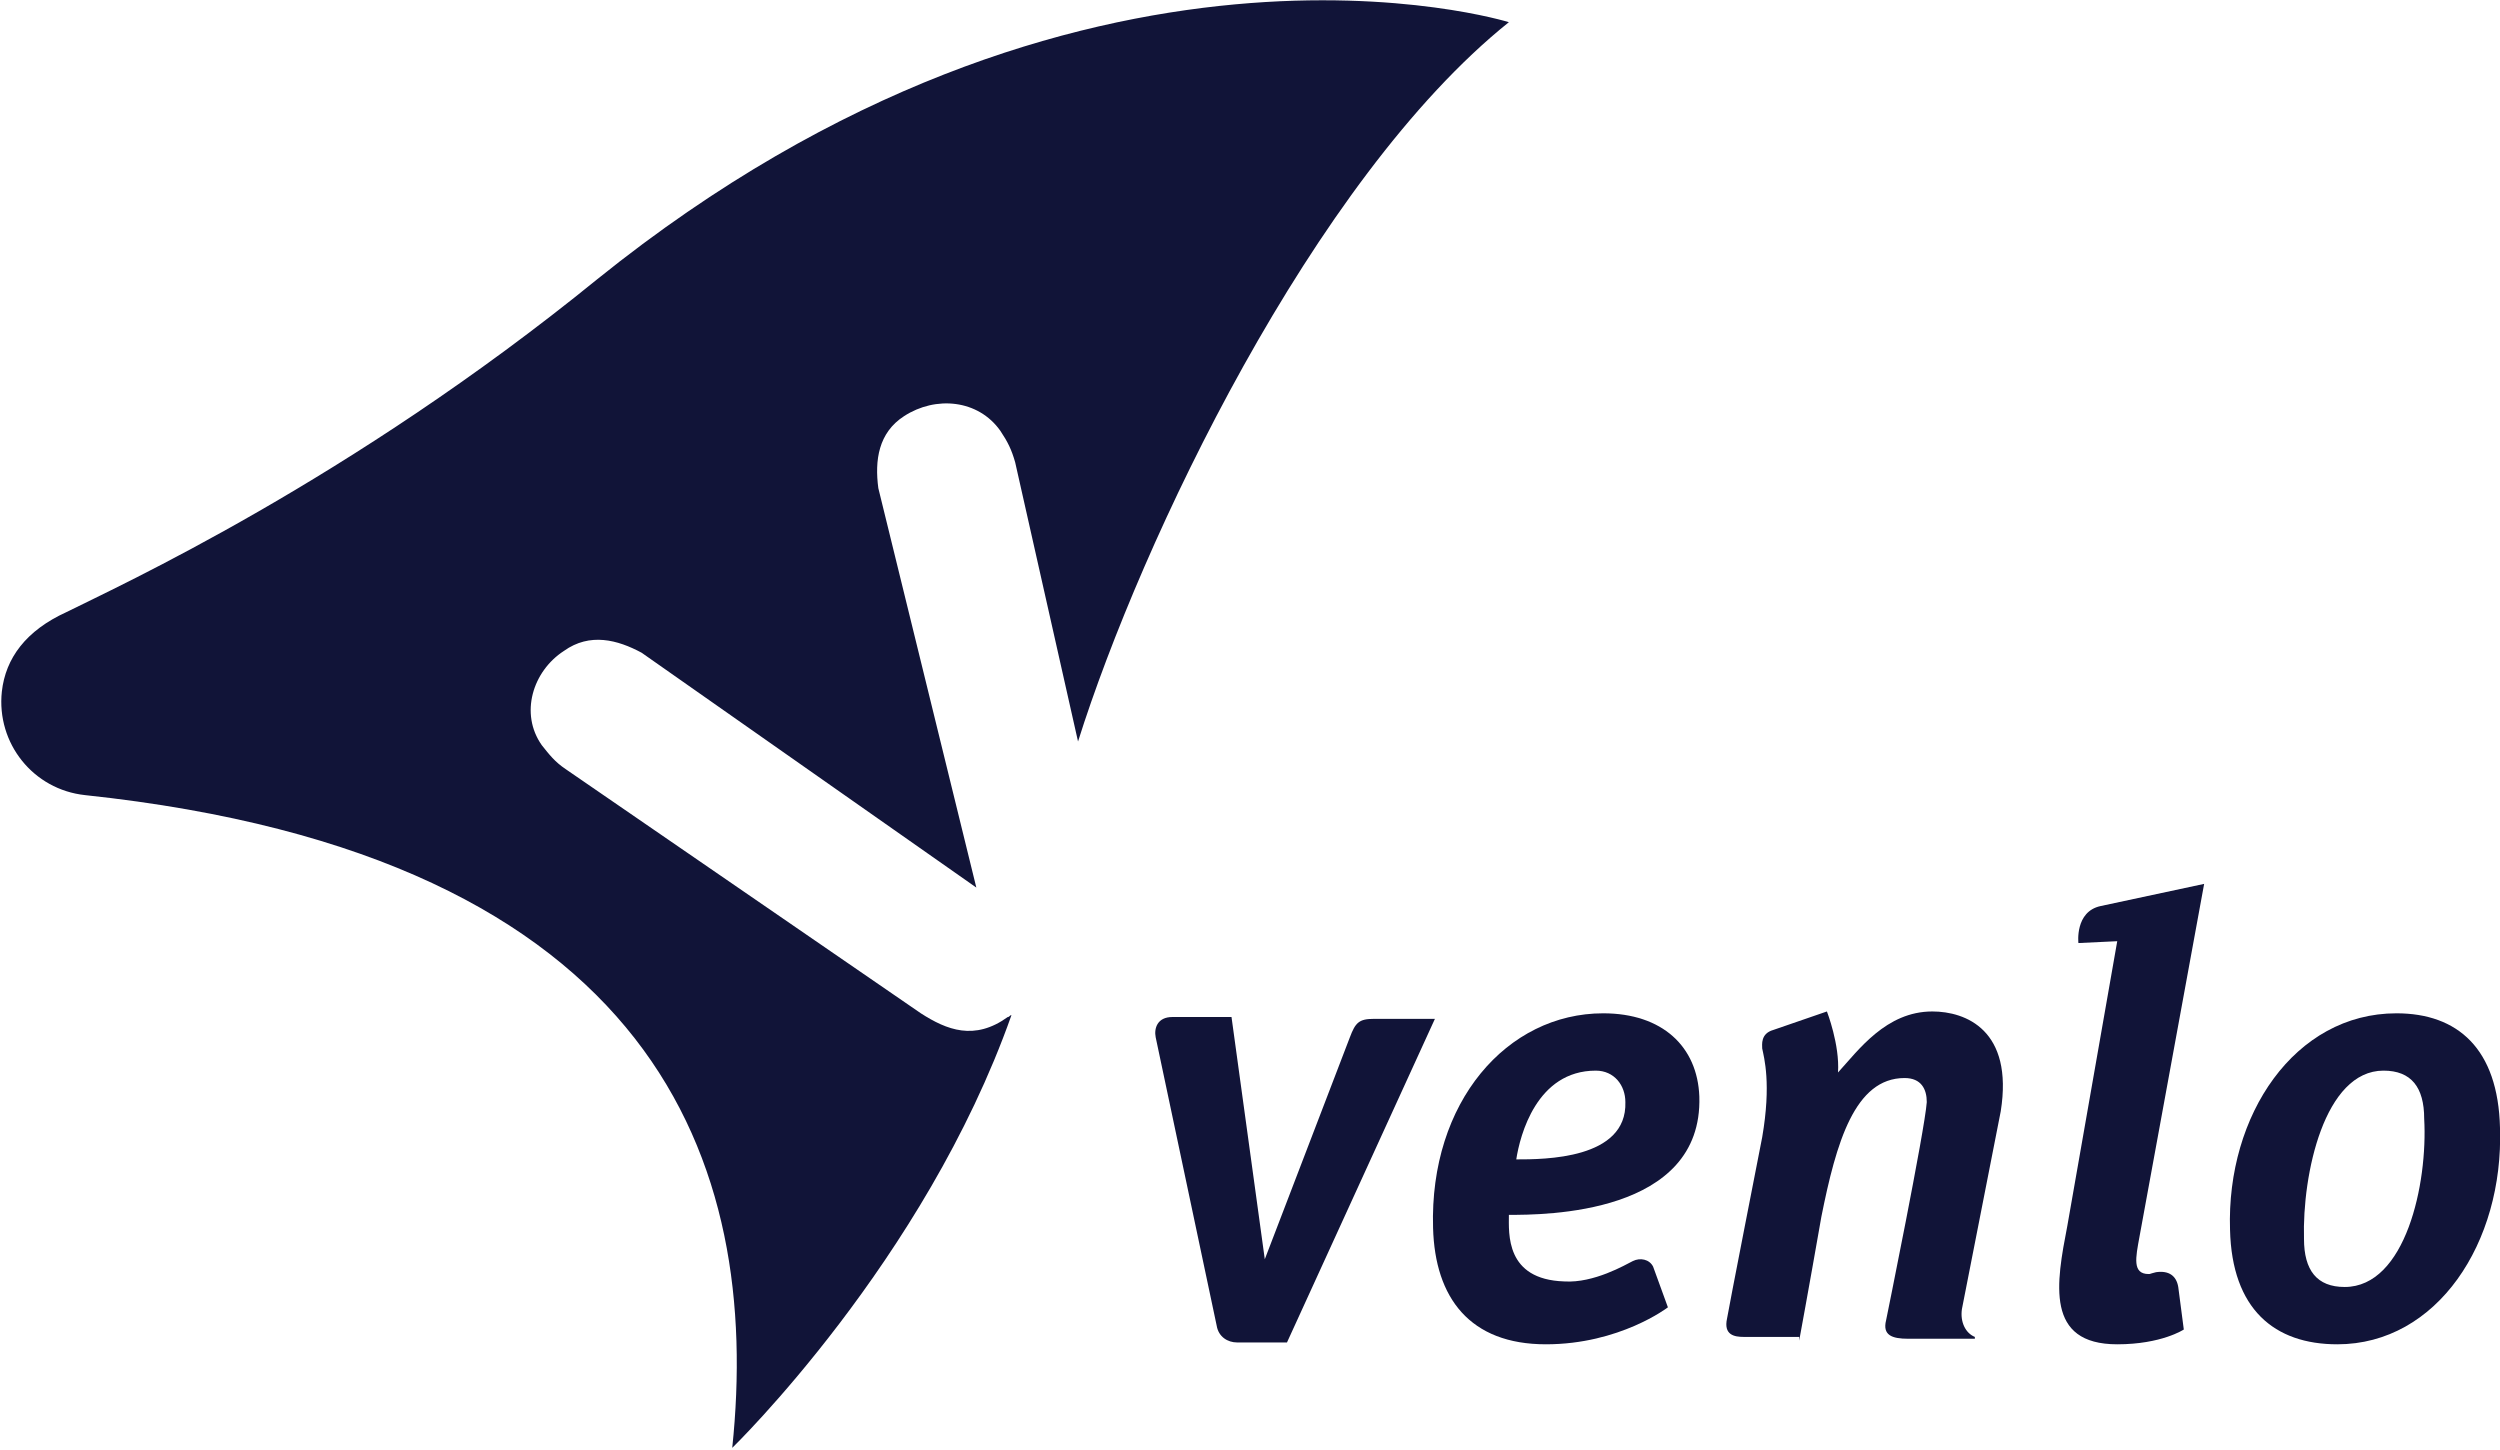 <?xml version="1.0" encoding="utf-8"?>
<!-- Generator: Adobe Illustrator 28.0.0, SVG Export Plug-In . SVG Version: 6.00 Build 0)  -->
<svg version="1.1" xmlns="http://www.w3.org/2000/svg" xmlns:xlink="http://www.w3.org/1999/xlink" x="0px" y="0px"
	 viewBox="0 0 135.2 78.4" style="enable-background:new 0 0 135.2 78.4;" xml:space="preserve">
<style type="text/css">
	.st0{fill:#111438;}
</style>
<g id="snijtekens">
</g>
<g id="Minimale_witruimte">
</g>
<g id="Logo">
	<g>
		<g>
			<path class="st0" d="M49.8,54.8L30.6,41.6c-0.6-0.4-0.9-0.8-1.3-1.3c-1.2-1.7-0.5-4,1.2-5.1c1.4-1,2.9-0.6,4.2,0.1L52.8,48
				l-5.3-21.6c-0.2-1.5,0-3,1.4-3.9c1.7-1.1,4-0.9,5.2,0.8c0.4,0.6,0.6,1,0.8,1.7l3.4,15.1C61.7,29.3,71,9.7,81.6,1.2
				c0,0-23.1-7.2-49.3,13.9C18.9,26,6.4,31.7,3.6,33.1c-2.2,1-3.3,2.5-3.5,4.3c-0.3,2.8,1.7,5.3,4.5,5.6c31,3.3,36.6,20,35,35.3
				c0,0,10.4-10.1,15.1-23.4c-0.1,0-0.1,0.1-0.2,0.1C52.7,56.3,51.2,55.7,49.8,54.8z"/>
		</g>
		<path class="st0" d="M114.5,50.9l-2.7,15.4c-0.6,3.1-1.2,6.4,2.7,6.4c2.4,0,3.6-0.8,3.6-0.8l-0.3-2.3c-0.1-0.6-0.5-0.9-1.2-0.8
			c-0.4,0.1-0.3,0.1-0.4,0.1c-0.9,0-0.7-0.9-0.5-2l3.5-19.1l-5.6,1.2c-1.4,0.3-1.2,2-1.2,2L114.5,50.9z"/>
		<path class="st0" d="M91.9,59.3c-0.1-2.7-2-4.5-5.2-4.5c-5.2,0-9.4,4.8-9.2,11.6c0.1,3.8,2,6.3,6.1,6.3c4,0,6.6-2,6.6-2l-0.8-2.2
			c-0.2-0.4-0.7-0.5-1.1-0.3c-0.4,0.2-2.1,1.2-3.7,1.1c-3.2-0.1-3-2.6-3-3.6C83.5,65.7,92.1,65.7,91.9,59.3L91.9,59.3z M86.3,57.9
			c1,0,1.6,0.8,1.6,1.7c0.1,3.1-4.4,3.1-5.9,3.1C82.2,61.4,83.1,57.9,86.3,57.9L86.3,57.9z"/>
		<path class="st0" d="M126.8,69.6c-1.5,0-2.2-0.9-2.2-2.6c-0.1-3.5,1.1-9.1,4.3-9.1c1.5,0,2.2,0.9,2.2,2.6
			C131.3,64,130.1,69.6,126.8,69.6z M135.2,61c-0.1-4.3-2.3-6.2-5.6-6.2c-5.5,0-9.2,5.5-9,11.7c0.1,4.3,2.4,6.2,5.8,6.2
			C131.8,72.7,135.4,67.2,135.2,61z"/>
		<path class="st0" d="M97.3,72.5c0,0,0.5-2.7,1.2-6.7c0.8-4,1.8-7.5,4.5-7.5c0.9,0,1.2,0.6,1.2,1.3c-0.1,1.5-2.2,11.8-2.2,11.8
			c-0.2,0.8,0.3,1,1.2,1h3.6v-0.1c-0.5-0.2-0.8-0.8-0.7-1.5l2.1-10.7c0.7-4.4-1.9-5.4-3.7-5.4c-2.5,0-4,2.1-5.1,3.3
			c0.1-1.5-0.6-3.3-0.6-3.3l-2.9,1c-0.7,0.2-0.6,0.8-0.6,1c0.1,0.5,0.5,1.9,0,4.8c0,0-1.9,9.7-1.9,9.8c-0.2,0.9,0.4,1,0.9,1H97.3z"
			/>
		<g>
			<path class="st0" d="M68.4,68.1L66.6,55l-3.2,0c-0.8,0-1,0.6-0.9,1.1l3.3,15.6c0.1,0.6,0.6,0.9,1.1,0.9h2.7l8-17.5h-3.3
				c-0.8,0-1,0.2-1.3,1L68.4,68.1z"/>
		</g>
	</g>
</g>
</svg>
